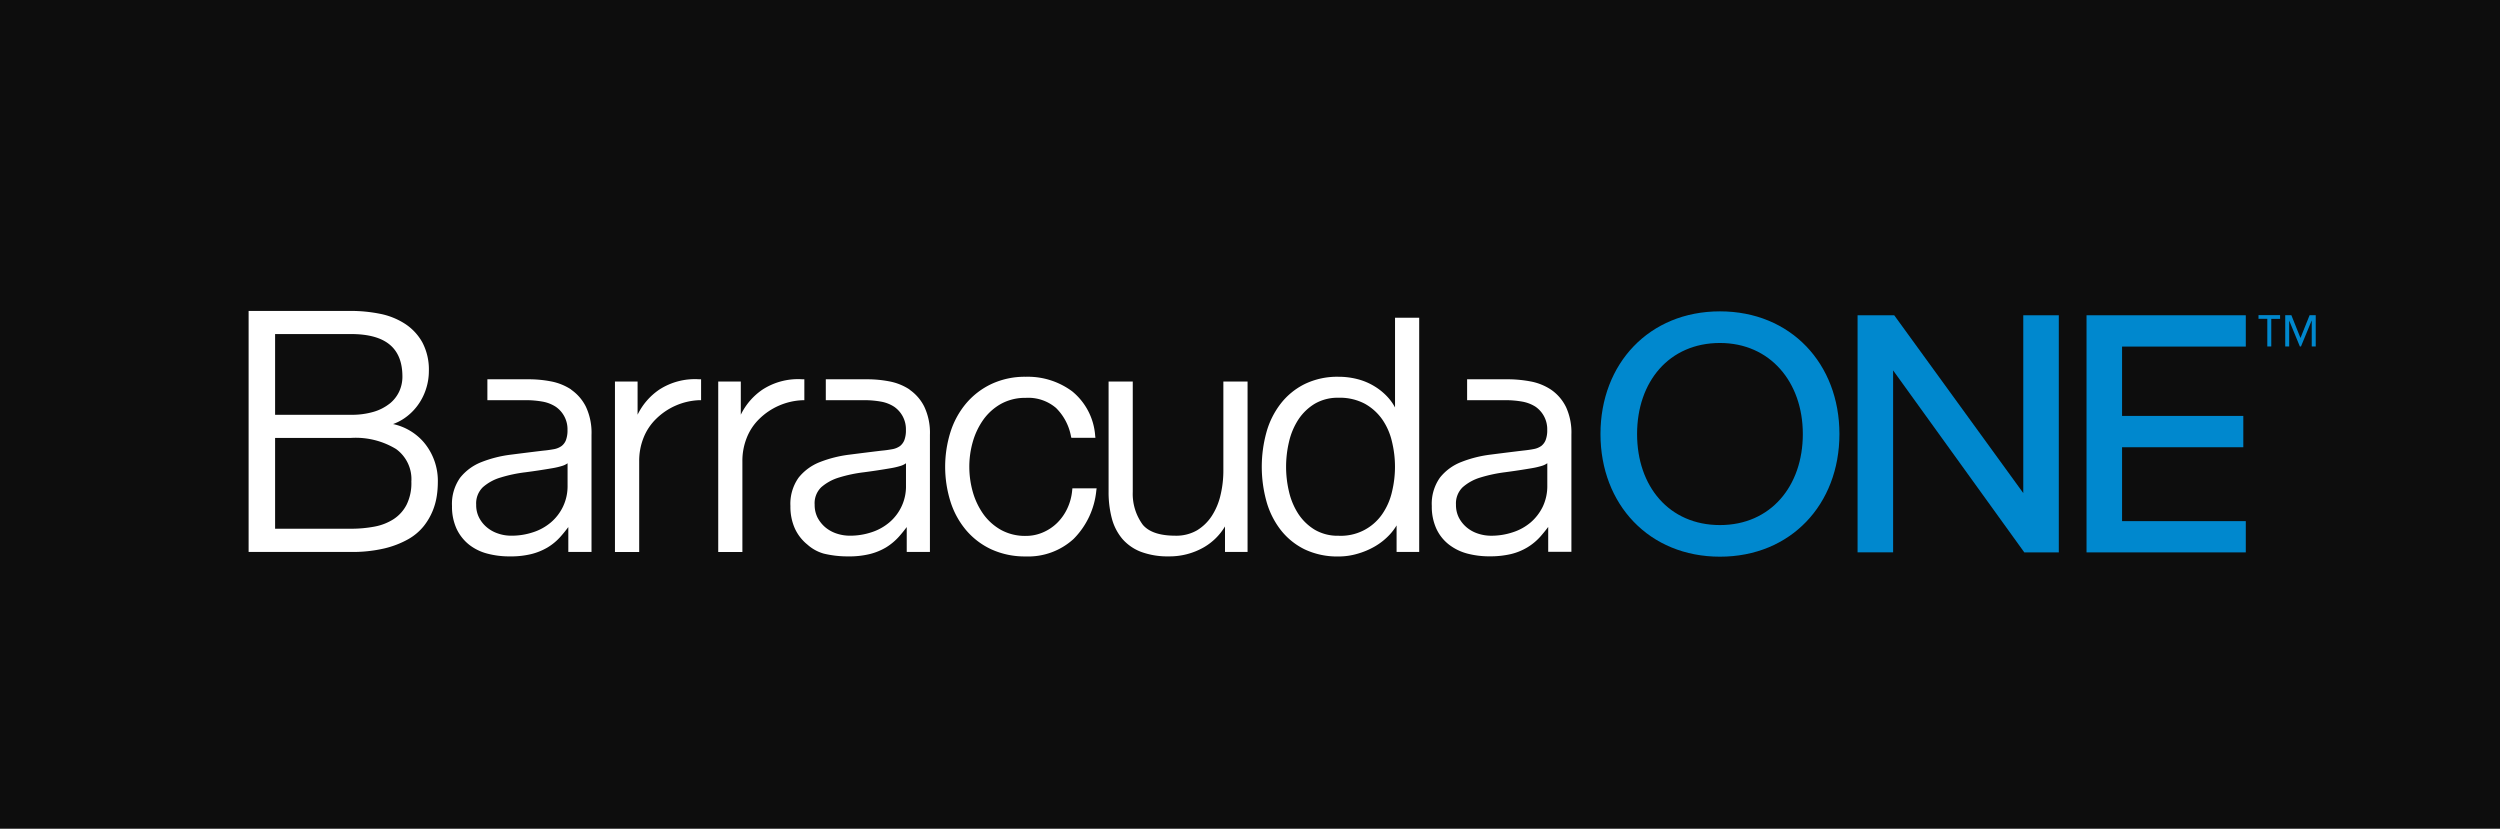<svg xmlns="http://www.w3.org/2000/svg" width="362" height="120" viewBox="0 0 362 120">
  <g id="news_BarracudaONE" transform="translate(0 0)">
    <rect id="Rectangle_3481" data-name="Rectangle 3481" width="362" height="120" transform="translate(0 0)" fill="#0d0d0d"/>
    <g id="logo_BO_reverse" transform="translate(35.9 44.921)">
      <path id="Path_14946" data-name="Path 14946" d="M190.825,13.956a6.483,6.483,0,0,0-2.146-2.461,8.02,8.02,0,0,0-2.954-1.185A18.137,18.137,0,0,0,182.671,10h-6.133v3.026h5.586a13.7,13.7,0,0,1,2.4.207,5.324,5.324,0,0,1,1.9.727,3.953,3.953,0,0,1,1.715,3.367,3.968,3.968,0,0,1-.233,1.482,2.03,2.03,0,0,1-.629.844,2.673,2.673,0,0,1-1.051.44c-.485.1-1.024.171-1.616.233-1.589.189-3.152.386-4.7.584a17.273,17.273,0,0,0-4.221,1.069,7.309,7.309,0,0,0-3.08,2.254,6.541,6.541,0,0,0-1.185,4.122,7.662,7.662,0,0,0,.656,3.269,6.193,6.193,0,0,0,1.814,2.3,7.487,7.487,0,0,0,2.667,1.311,12.384,12.384,0,0,0,3.224.4,13.174,13.174,0,0,0,3.125-.332,8.468,8.468,0,0,0,2.362-.97,8.208,8.208,0,0,0,1.886-1.571c.377-.431.754-.889,1.122-1.383v3.6h3.359V18.015a8.852,8.852,0,0,0-.817-4.077h0Zm-2.676,8.217v3.2a6.96,6.96,0,0,1-.647,3.053,7.111,7.111,0,0,1-1.751,2.29,7.612,7.612,0,0,1-2.6,1.437,9.875,9.875,0,0,1-3.134.5,6.069,6.069,0,0,1-1.922-.314,4.917,4.917,0,0,1-1.634-.907,4.612,4.612,0,0,1-1.122-1.41,4.051,4.051,0,0,1-.413-1.859,3.256,3.256,0,0,1,.961-2.523,6.84,6.84,0,0,1,2.577-1.419,21.334,21.334,0,0,1,3.574-.763c1.3-.171,2.6-.368,3.861-.584a11.434,11.434,0,0,0,1.437-.332,2.6,2.6,0,0,0,.808-.386ZM46.814,11.487A8.02,8.02,0,0,0,43.859,10.3a17,17,0,0,0-3.053-.3H34.673v3.026h5.586a13.547,13.547,0,0,1,2.4.207,5.173,5.173,0,0,1,1.9.736,3.954,3.954,0,0,1,1.715,3.376,4,4,0,0,1-.233,1.482,1.974,1.974,0,0,1-.638.844,2.731,2.731,0,0,1-1.051.44c-.476.09-1.024.171-1.616.224-1.589.189-3.152.386-4.7.584a17.379,17.379,0,0,0-4.221,1.069,7.385,7.385,0,0,0-3.08,2.254,6.559,6.559,0,0,0-1.185,4.122,7.662,7.662,0,0,0,.656,3.269,6.455,6.455,0,0,0,1.8,2.3,7.2,7.2,0,0,0,2.667,1.311,12.286,12.286,0,0,0,3.224.4,12.573,12.573,0,0,0,3.125-.332,8.856,8.856,0,0,0,2.362-.961,8.023,8.023,0,0,0,1.886-1.571c.377-.422.754-.889,1.122-1.383v3.6h3.359V18.042a8.852,8.852,0,0,0-.817-4.077A6.56,6.56,0,0,0,46.8,11.5Zm-.53,10.686v3.2a6.839,6.839,0,0,1-.656,3.053,6.923,6.923,0,0,1-1.751,2.29,7.613,7.613,0,0,1-2.6,1.437,9.789,9.789,0,0,1-3.134.494,5.826,5.826,0,0,1-1.922-.314,4.917,4.917,0,0,1-1.634-.907,4.482,4.482,0,0,1-1.122-1.41,3.966,3.966,0,0,1-.413-1.859,3.256,3.256,0,0,1,.961-2.523A6.747,6.747,0,0,1,36.6,24.22a20.384,20.384,0,0,1,3.574-.754c1.311-.171,2.613-.368,3.861-.584a10.629,10.629,0,0,0,1.437-.332,2.6,2.6,0,0,0,.808-.386Zm119.811-8.1a7.128,7.128,0,0,0-.934-1.356A8.713,8.713,0,0,0,163.1,11a8.993,8.993,0,0,0-2.478-1.033,10.942,10.942,0,0,0-2.712-.332A10.792,10.792,0,0,0,153,10.7a10.073,10.073,0,0,0-3.475,2.856,12.024,12.024,0,0,0-2.056,4.158,18.82,18.82,0,0,0,0,9.914,12.024,12.024,0,0,0,2.056,4.158,9.957,9.957,0,0,0,3.484,2.838,11.03,11.03,0,0,0,4.912,1.033,9.749,9.749,0,0,0,2.712-.386,10.951,10.951,0,0,0,2.559-1.078,9.252,9.252,0,0,0,2.146-1.715,7.665,7.665,0,0,0,.988-1.32V35H169.6V1.088h-3.5V14.073Zm-1.841,1.742a9.3,9.3,0,0,1,1.4,3.206,15.324,15.324,0,0,1,0,7.292,9.327,9.327,0,0,1-1.4,3.2,7.264,7.264,0,0,1-6.331,3.143,6.576,6.576,0,0,1-3.448-.871,7.51,7.51,0,0,1-2.362-2.272,10.047,10.047,0,0,1-1.356-3.2,15.635,15.635,0,0,1,0-7.292,10.012,10.012,0,0,1,1.356-3.206,7.51,7.51,0,0,1,2.362-2.272,6.576,6.576,0,0,1,3.448-.871,7.725,7.725,0,0,1,3.808.871A7.6,7.6,0,0,1,164.254,15.815Zm-23.007-5.487h3.5V35H141.48V31.305a8.545,8.545,0,0,1-3.053,3.017,9.959,9.959,0,0,1-5.065,1.32A11.078,11.078,0,0,1,129.357,35a6.811,6.811,0,0,1-2.73-1.877,7.64,7.64,0,0,1-1.527-2.954,14.87,14.87,0,0,1-.476-3.906V10.328h3.5V26.3a7.556,7.556,0,0,0,1.455,4.768c.889,1.051,2.469,1.58,4.714,1.58a6,6,0,0,0,3.125-.772,6.693,6.693,0,0,0,2.146-2.083,9.4,9.4,0,0,0,1.266-3.017,15.264,15.264,0,0,0,.413-3.511V10.328ZM65.348,10h.269v3.026h-.278a9.429,9.429,0,0,0-6.268,2.739,7.839,7.839,0,0,0-1.778,2.685,9,9,0,0,0-.638,3.421V35.005H53.145V10.328h3.278v4.8A9.277,9.277,0,0,1,59.556,11.5a9.494,9.494,0,0,1,5.8-1.5ZM21,16.488a7.305,7.305,0,0,0,1.545-.772,7.932,7.932,0,0,0,1.94-1.814,8.235,8.235,0,0,0,1.266-2.389A8.42,8.42,0,0,0,26.2,8.8a8.4,8.4,0,0,0-.952-4.158A7.648,7.648,0,0,0,22.721,1.95,10.352,10.352,0,0,0,19.111.513,21.54,21.54,0,0,0,14.9.1H.1V35H14.908a20.1,20.1,0,0,0,4.858-.512,13.347,13.347,0,0,0,3.439-1.329,7.81,7.81,0,0,0,2.272-1.922,9.154,9.154,0,0,0,1.284-2.209,9.43,9.43,0,0,0,.593-2.182,13.5,13.5,0,0,0,.144-1.895,8.661,8.661,0,0,0-2.038-5.837A8.152,8.152,0,0,0,21,16.479Zm2.667,8.369a7.044,7.044,0,0,1-.691,3.3A5.469,5.469,0,0,1,21.1,30.246a7.713,7.713,0,0,1-2.784,1.087,18.067,18.067,0,0,1-3.412.305H3.934V18.491H14.908A11.254,11.254,0,0,1,21.454,20.1a5.393,5.393,0,0,1,2.209,4.75ZM20.538,13.507A6.831,6.831,0,0,1,18.231,14.7a11.136,11.136,0,0,1-3.332.44H3.934V3.45H14.908c5.02,0,7.462,2.012,7.462,6.16a5.148,5.148,0,0,1-.458,2.146,4.97,4.97,0,0,1-1.365,1.751Zm75.279-2.02A8.02,8.02,0,0,0,92.863,10.3,16.923,16.923,0,0,0,89.81,10H83.676v3.026h5.586a13.622,13.622,0,0,1,2.4.207,5.112,5.112,0,0,1,1.9.736,3.954,3.954,0,0,1,1.715,3.376,4,4,0,0,1-.233,1.482,2.089,2.089,0,0,1-.629.844,2.731,2.731,0,0,1-1.051.44c-.476.09-1.015.171-1.616.224-1.589.189-3.152.386-4.7.584a17.561,17.561,0,0,0-4.23,1.069,7.365,7.365,0,0,0-3.08,2.254,6.541,6.541,0,0,0-1.185,4.122,7.662,7.662,0,0,0,.656,3.269,6.455,6.455,0,0,0,1.8,2.3,5.981,5.981,0,0,0,2.38,1.311,14.7,14.7,0,0,0,3.511.4,12.573,12.573,0,0,0,3.125-.332,8.736,8.736,0,0,0,2.362-.961,8.484,8.484,0,0,0,1.886-1.571c.377-.422.745-.88,1.122-1.383v3.6h3.358V18.042a8.827,8.827,0,0,0-.817-4.077A6.483,6.483,0,0,0,95.8,11.5Zm-.53,10.686v3.2a6.814,6.814,0,0,1-2.4,5.343,7.613,7.613,0,0,1-2.6,1.437,9.789,9.789,0,0,1-3.134.494,6.069,6.069,0,0,1-1.922-.314,5.007,5.007,0,0,1-1.634-.907,4.721,4.721,0,0,1-1.122-1.41,4.078,4.078,0,0,1-.413-1.859,3.225,3.225,0,0,1,.952-2.523A6.953,6.953,0,0,1,85.6,24.22a20.56,20.56,0,0,1,3.574-.754c1.311-.171,2.613-.368,3.861-.584a10.629,10.629,0,0,0,1.437-.332,2.6,2.6,0,0,0,.808-.386Zm24.084,3.619h3.52l-.045.323a11.5,11.5,0,0,1-3.3,7.013,9.728,9.728,0,0,1-6.915,2.523,11.659,11.659,0,0,1-5-1.033,10.7,10.7,0,0,1-3.664-2.8,12.014,12.014,0,0,1-2.245-4.131,16.859,16.859,0,0,1,0-10.031,12.166,12.166,0,0,1,2.245-4.131,10.909,10.909,0,0,1,3.664-2.829,11.4,11.4,0,0,1,5-1.06,10.77,10.77,0,0,1,6.735,2.119,9.124,9.124,0,0,1,3.314,6.4l.036.314h-3.484l-.054-.216a7.754,7.754,0,0,0-2.164-4.1,6.18,6.18,0,0,0-4.382-1.464,7.234,7.234,0,0,0-3.556.853,7.892,7.892,0,0,0-2.55,2.254A10.513,10.513,0,0,0,104.977,19a13.074,13.074,0,0,0-.521,3.682,13.456,13.456,0,0,0,.521,3.682,10.513,10.513,0,0,0,1.545,3.206,7.892,7.892,0,0,0,2.55,2.254,7.21,7.21,0,0,0,3.556.853,6.177,6.177,0,0,0,2.461-.494,6.726,6.726,0,0,0,2.065-1.365,7.224,7.224,0,0,0,1.482-2.092,7.813,7.813,0,0,0,.718-2.658l.027-.251ZM80.291,13.031a9.48,9.48,0,0,0-6.277,2.739,7.8,7.8,0,0,0-1.778,2.685,9,9,0,0,0-.638,3.421V35.005H68.1V10.328h3.269v4.8A9.3,9.3,0,0,1,74.5,11.5,9.461,9.461,0,0,1,80.3,10h.269v3.026h-.278Z" transform="translate(0)" fill="#fff"/>
      <g id="Group_7664" data-name="Group 7664" transform="translate(195.854 0.163)">
        <g id="Group_7663" data-name="Group 7663">
          <path id="Path_14947" data-name="Path 14947" d="M235.385.17c10.246,0,17.3,7.57,17.3,17.762s-7.049,17.762-17.3,17.762-17.3-7.57-17.3-17.762S225.139.17,235.385.17Zm0,4.58c-7.364,0-12,5.612-12,13.183s4.634,13.183,12,13.183,12-5.666,12-13.183S242.65,4.75,235.385,4.75Z" transform="translate(-218.09 -0.17)" fill="#0088ce"/>
          <path id="Path_14948" data-name="Path 14948" d="M264.686,8.774V35.13H259.54V.8h5.307l18.687,25.746V.8h5.146V35.139h-4.993l-19-26.356Z" transform="translate(-222.318 -0.234)" fill="#0088ce"/>
          <path id="Path_14949" data-name="Path 14949" d="M296.46.8h23.061V5.335H301.605v10.04h17.556v4.535H301.605v10.7h17.915v4.526H296.46Z" transform="translate(-226.084 -0.234)" fill="#0088ce"/>
        </g>
        <path id="Path_14950" data-name="Path 14950" d="M326.04,5.315h-.575v-4H324.19V.78h3.125v.539H326.04Zm5.846-3.745-1.545,3.745h-.162L328.635,1.57V5.315h-.575V.789h.889l1.32,3.3,1.32-3.3h.889V5.315H331.9V1.57Z" transform="translate(-228.913 -0.232)" fill="#0088ce"/>
      </g>
    </g>
  </g>
</svg>
